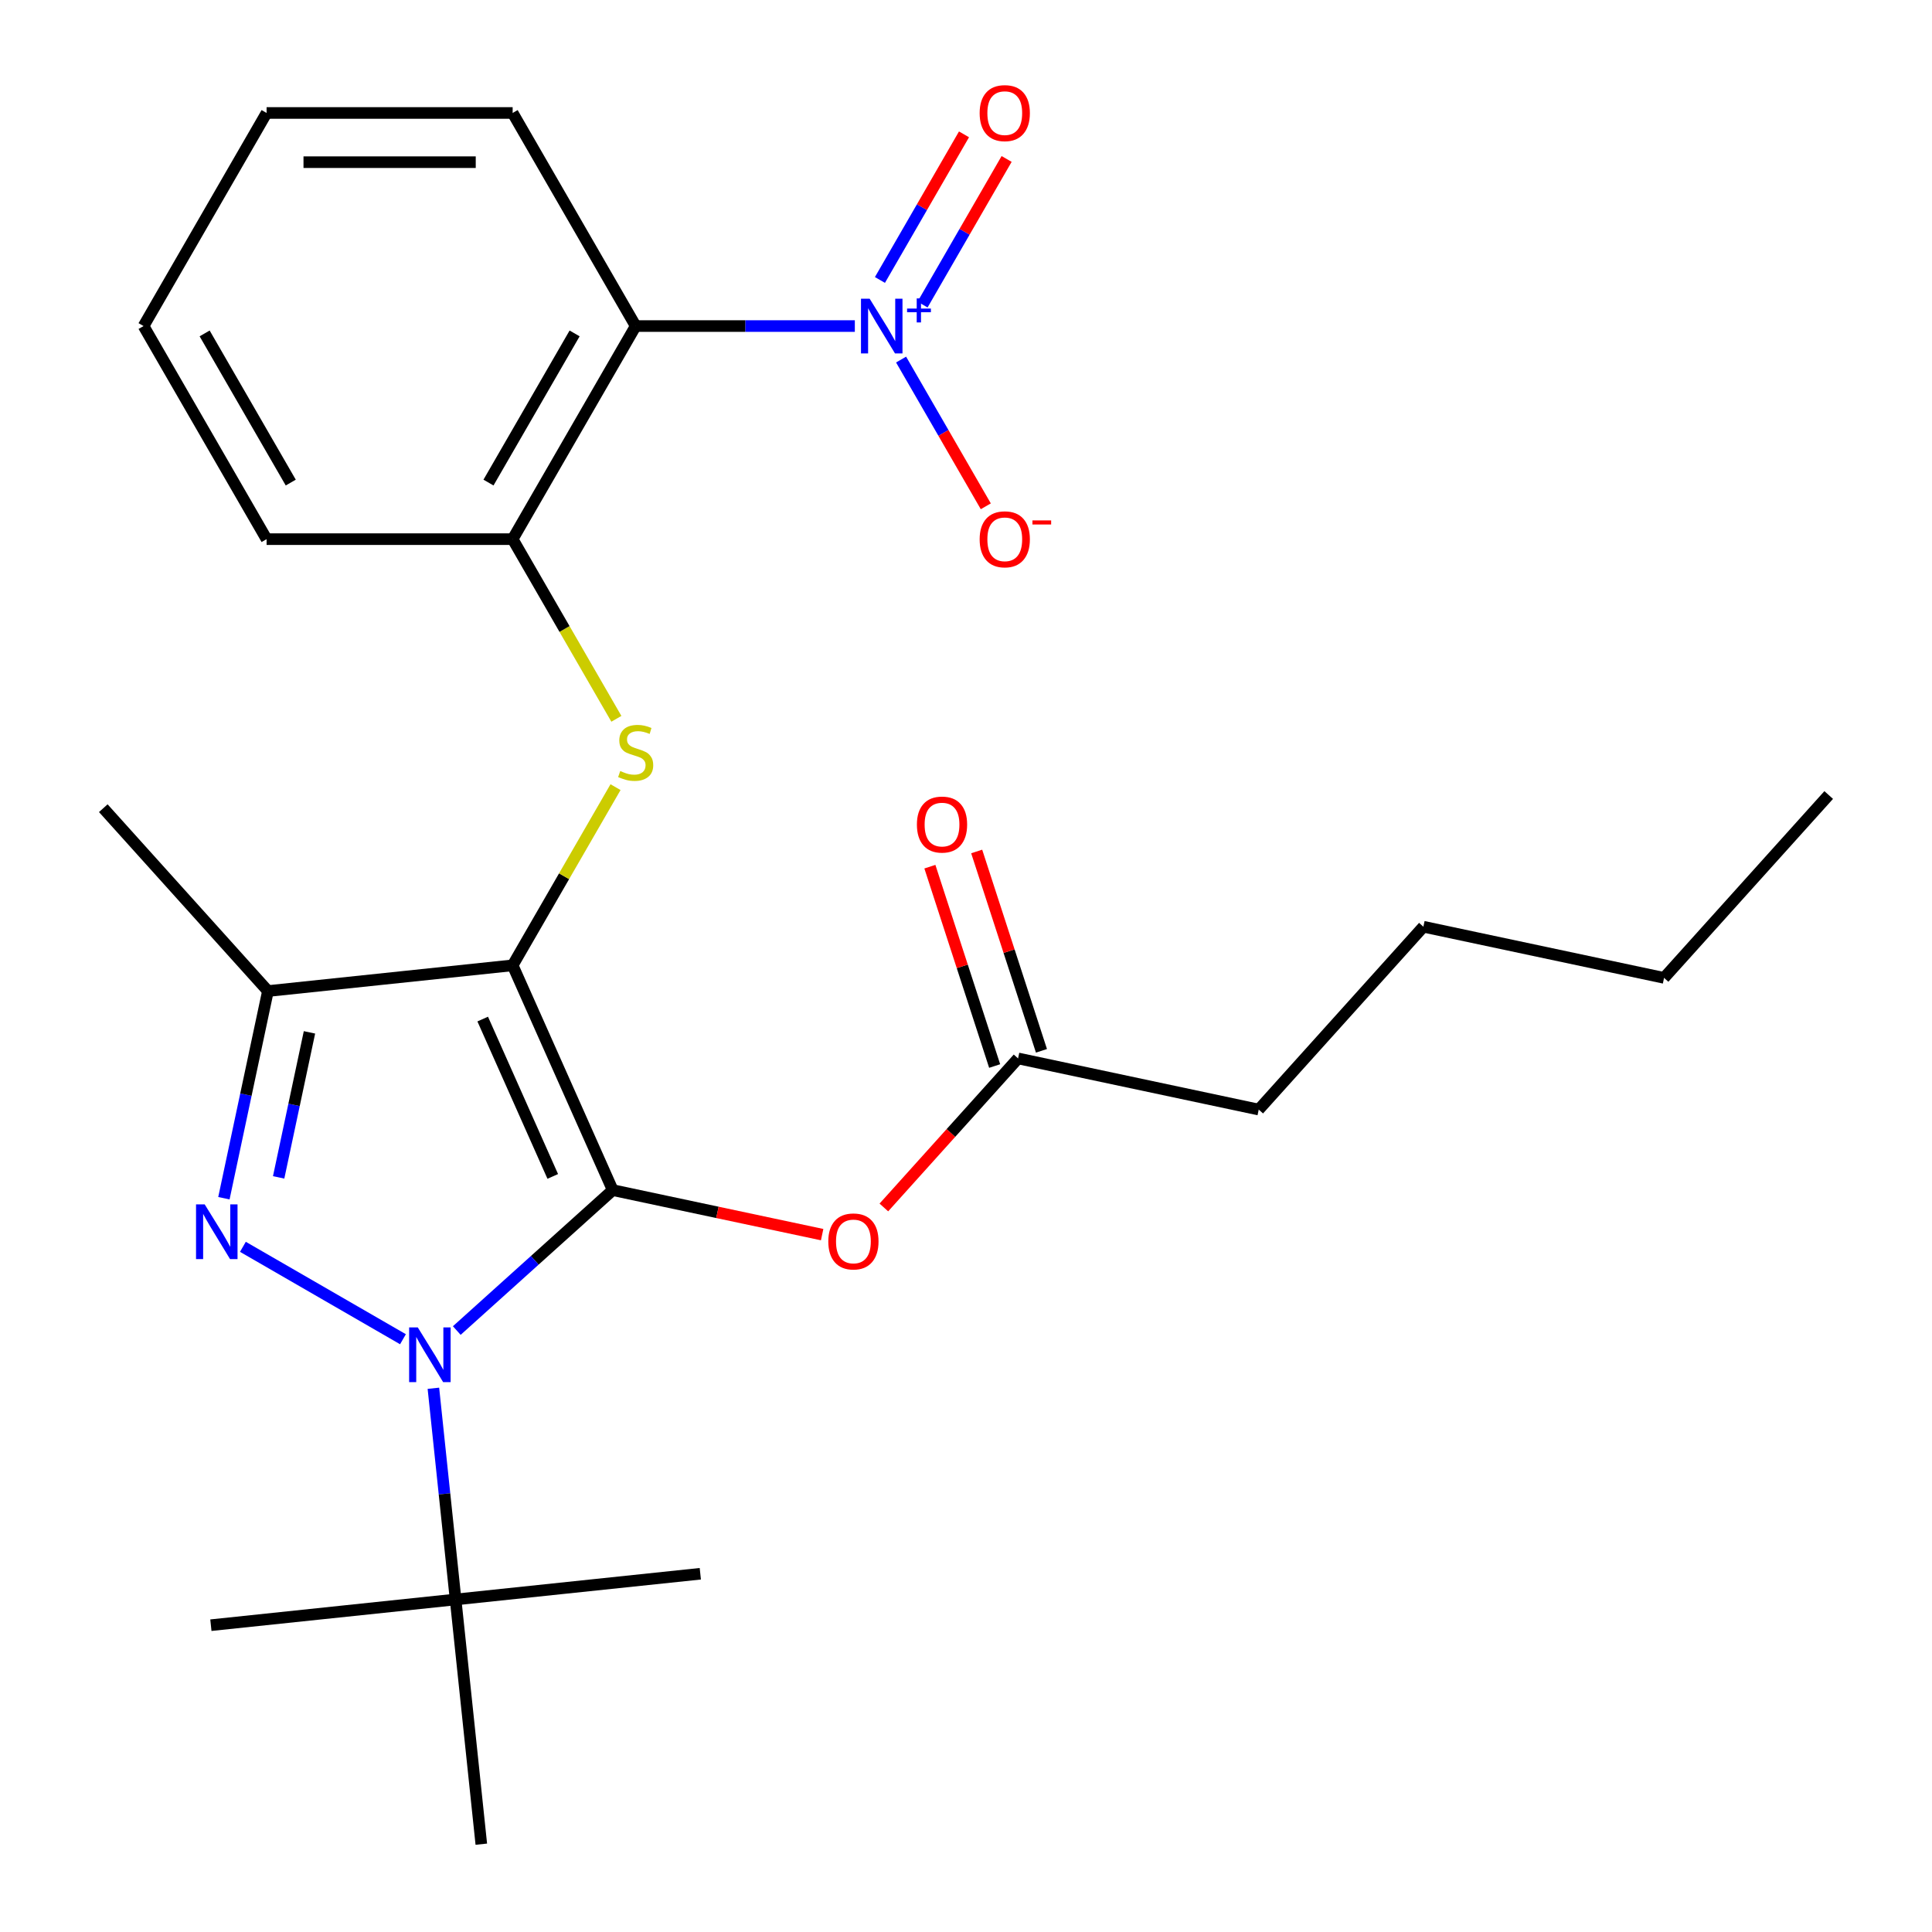 <?xml version='1.0' encoding='iso-8859-1'?>
<svg version='1.1' baseProfile='full'
              xmlns='http://www.w3.org/2000/svg'
                      xmlns:rdkit='http://www.rdkit.org/xml'
                      xmlns:xlink='http://www.w3.org/1999/xlink'
                  xml:space='preserve'
width='1000px' height='1000px' viewBox='0 0 1000 1000'>
<!-- END OF HEADER -->
<rect style='opacity:1.0;fill:#FFFFFF;stroke:none' width='1000' height='1000' x='0' y='0'> </rect>
<path class='bond-0' d='M 317.148,616.003 L 265.346,499.655' style='fill:none;fill-rule:evenodd;stroke:#000000;stroke-width:6px;stroke-linecap:butt;stroke-linejoin:miter;stroke-opacity:1' />
<path class='bond-0' d='M 286.108,608.911 L 249.847,527.467' style='fill:none;fill-rule:evenodd;stroke:#000000;stroke-width:6px;stroke-linecap:butt;stroke-linejoin:miter;stroke-opacity:1' />
<path class='bond-1' d='M 317.148,616.003 L 276.787,652.344' style='fill:none;fill-rule:evenodd;stroke:#000000;stroke-width:6px;stroke-linecap:butt;stroke-linejoin:miter;stroke-opacity:1' />
<path class='bond-1' d='M 276.787,652.344 L 236.426,688.686' style='fill:none;fill-rule:evenodd;stroke:#0000FF;stroke-width:6px;stroke-linecap:butt;stroke-linejoin:miter;stroke-opacity:1' />
<path class='bond-7' d='M 317.148,616.003 L 371.344,627.523' style='fill:none;fill-rule:evenodd;stroke:#000000;stroke-width:6px;stroke-linecap:butt;stroke-linejoin:miter;stroke-opacity:1' />
<path class='bond-7' d='M 371.344,627.523 L 425.54,639.042' style='fill:none;fill-rule:evenodd;stroke:#FF0000;stroke-width:6px;stroke-linecap:butt;stroke-linejoin:miter;stroke-opacity:1' />
<path class='bond-3' d='M 265.346,499.655 L 138.685,512.967' style='fill:none;fill-rule:evenodd;stroke:#000000;stroke-width:6px;stroke-linecap:butt;stroke-linejoin:miter;stroke-opacity:1' />
<path class='bond-5' d='M 265.346,499.655 L 291.971,453.539' style='fill:none;fill-rule:evenodd;stroke:#000000;stroke-width:6px;stroke-linecap:butt;stroke-linejoin:miter;stroke-opacity:1' />
<path class='bond-5' d='M 291.971,453.539 L 318.596,407.423' style='fill:none;fill-rule:evenodd;stroke:#CCCC00;stroke-width:6px;stroke-linecap:butt;stroke-linejoin:miter;stroke-opacity:1' />
<path class='bond-2' d='M 208.578,693.184 L 125.727,645.35' style='fill:none;fill-rule:evenodd;stroke:#0000FF;stroke-width:6px;stroke-linecap:butt;stroke-linejoin:miter;stroke-opacity:1' />
<path class='bond-9' d='M 224.324,718.567 L 230.069,773.225' style='fill:none;fill-rule:evenodd;stroke:#0000FF;stroke-width:6px;stroke-linecap:butt;stroke-linejoin:miter;stroke-opacity:1' />
<path class='bond-9' d='M 230.069,773.225 L 235.814,827.884' style='fill:none;fill-rule:evenodd;stroke:#000000;stroke-width:6px;stroke-linecap:butt;stroke-linejoin:miter;stroke-opacity:1' />
<path class='bond-26' d='M 115.892,620.199 L 127.288,566.583' style='fill:none;fill-rule:evenodd;stroke:#0000FF;stroke-width:6px;stroke-linecap:butt;stroke-linejoin:miter;stroke-opacity:1' />
<path class='bond-26' d='M 127.288,566.583 L 138.685,512.967' style='fill:none;fill-rule:evenodd;stroke:#000000;stroke-width:6px;stroke-linecap:butt;stroke-linejoin:miter;stroke-opacity:1' />
<path class='bond-26' d='M 144.226,609.41 L 152.204,571.879' style='fill:none;fill-rule:evenodd;stroke:#0000FF;stroke-width:6px;stroke-linecap:butt;stroke-linejoin:miter;stroke-opacity:1' />
<path class='bond-26' d='M 152.204,571.879 L 160.181,534.348' style='fill:none;fill-rule:evenodd;stroke:#000000;stroke-width:6px;stroke-linecap:butt;stroke-linejoin:miter;stroke-opacity:1' />
<path class='bond-14' d='M 138.685,512.967 L 53.465,418.321' style='fill:none;fill-rule:evenodd;stroke:#000000;stroke-width:6px;stroke-linecap:butt;stroke-linejoin:miter;stroke-opacity:1' />
<path class='bond-4' d='M 442.461,168.766 L 385.743,168.766' style='fill:none;fill-rule:evenodd;stroke:#0000FF;stroke-width:6px;stroke-linecap:butt;stroke-linejoin:miter;stroke-opacity:1' />
<path class='bond-4' d='M 385.743,168.766 L 329.026,168.766' style='fill:none;fill-rule:evenodd;stroke:#000000;stroke-width:6px;stroke-linecap:butt;stroke-linejoin:miter;stroke-opacity:1' />
<path class='bond-11' d='M 466.398,186.11 L 488.323,224.085' style='fill:none;fill-rule:evenodd;stroke:#0000FF;stroke-width:6px;stroke-linecap:butt;stroke-linejoin:miter;stroke-opacity:1' />
<path class='bond-11' d='M 488.323,224.085 L 510.247,262.059' style='fill:none;fill-rule:evenodd;stroke:#FF0000;stroke-width:6px;stroke-linecap:butt;stroke-linejoin:miter;stroke-opacity:1' />
<path class='bond-12' d='M 477.514,157.641 L 499.27,119.959' style='fill:none;fill-rule:evenodd;stroke:#0000FF;stroke-width:6px;stroke-linecap:butt;stroke-linejoin:miter;stroke-opacity:1' />
<path class='bond-12' d='M 499.27,119.959 L 521.025,82.277' style='fill:none;fill-rule:evenodd;stroke:#FF0000;stroke-width:6px;stroke-linecap:butt;stroke-linejoin:miter;stroke-opacity:1' />
<path class='bond-12' d='M 455.455,144.906 L 477.21,107.223' style='fill:none;fill-rule:evenodd;stroke:#0000FF;stroke-width:6px;stroke-linecap:butt;stroke-linejoin:miter;stroke-opacity:1' />
<path class='bond-12' d='M 477.21,107.223 L 498.966,69.541' style='fill:none;fill-rule:evenodd;stroke:#FF0000;stroke-width:6px;stroke-linecap:butt;stroke-linejoin:miter;stroke-opacity:1' />
<path class='bond-8' d='M 319.035,372.055 L 292.191,325.558' style='fill:none;fill-rule:evenodd;stroke:#CCCC00;stroke-width:6px;stroke-linecap:butt;stroke-linejoin:miter;stroke-opacity:1' />
<path class='bond-8' d='M 292.191,325.558 L 265.346,279.062' style='fill:none;fill-rule:evenodd;stroke:#000000;stroke-width:6px;stroke-linecap:butt;stroke-linejoin:miter;stroke-opacity:1' />
<path class='bond-6' d='M 329.026,168.766 L 265.346,279.062' style='fill:none;fill-rule:evenodd;stroke:#000000;stroke-width:6px;stroke-linecap:butt;stroke-linejoin:miter;stroke-opacity:1' />
<path class='bond-6' d='M 297.415,172.575 L 252.839,249.782' style='fill:none;fill-rule:evenodd;stroke:#000000;stroke-width:6px;stroke-linecap:butt;stroke-linejoin:miter;stroke-opacity:1' />
<path class='bond-15' d='M 329.026,168.766 L 265.346,58.47' style='fill:none;fill-rule:evenodd;stroke:#000000;stroke-width:6px;stroke-linecap:butt;stroke-linejoin:miter;stroke-opacity:1' />
<path class='bond-10' d='M 457.484,624.978 L 492.214,586.407' style='fill:none;fill-rule:evenodd;stroke:#FF0000;stroke-width:6px;stroke-linecap:butt;stroke-linejoin:miter;stroke-opacity:1' />
<path class='bond-10' d='M 492.214,586.407 L 526.943,547.836' style='fill:none;fill-rule:evenodd;stroke:#000000;stroke-width:6px;stroke-linecap:butt;stroke-linejoin:miter;stroke-opacity:1' />
<path class='bond-16' d='M 265.346,279.062 L 137.987,279.062' style='fill:none;fill-rule:evenodd;stroke:#000000;stroke-width:6px;stroke-linecap:butt;stroke-linejoin:miter;stroke-opacity:1' />
<path class='bond-17' d='M 235.814,827.884 L 109.153,841.197' style='fill:none;fill-rule:evenodd;stroke:#000000;stroke-width:6px;stroke-linecap:butt;stroke-linejoin:miter;stroke-opacity:1' />
<path class='bond-18' d='M 235.814,827.884 L 362.476,814.571' style='fill:none;fill-rule:evenodd;stroke:#000000;stroke-width:6px;stroke-linecap:butt;stroke-linejoin:miter;stroke-opacity:1' />
<path class='bond-19' d='M 235.814,827.884 L 249.127,954.545' style='fill:none;fill-rule:evenodd;stroke:#000000;stroke-width:6px;stroke-linecap:butt;stroke-linejoin:miter;stroke-opacity:1' />
<path class='bond-13' d='M 539.056,543.901 L 522.293,492.31' style='fill:none;fill-rule:evenodd;stroke:#000000;stroke-width:6px;stroke-linecap:butt;stroke-linejoin:miter;stroke-opacity:1' />
<path class='bond-13' d='M 522.293,492.31 L 505.53,440.719' style='fill:none;fill-rule:evenodd;stroke:#FF0000;stroke-width:6px;stroke-linecap:butt;stroke-linejoin:miter;stroke-opacity:1' />
<path class='bond-13' d='M 514.831,551.772 L 498.068,500.181' style='fill:none;fill-rule:evenodd;stroke:#000000;stroke-width:6px;stroke-linecap:butt;stroke-linejoin:miter;stroke-opacity:1' />
<path class='bond-13' d='M 498.068,500.181 L 481.305,448.59' style='fill:none;fill-rule:evenodd;stroke:#FF0000;stroke-width:6px;stroke-linecap:butt;stroke-linejoin:miter;stroke-opacity:1' />
<path class='bond-20' d='M 526.943,547.836 L 651.519,574.316' style='fill:none;fill-rule:evenodd;stroke:#000000;stroke-width:6px;stroke-linecap:butt;stroke-linejoin:miter;stroke-opacity:1' />
<path class='bond-27' d='M 265.346,58.47 L 137.987,58.47' style='fill:none;fill-rule:evenodd;stroke:#000000;stroke-width:6px;stroke-linecap:butt;stroke-linejoin:miter;stroke-opacity:1' />
<path class='bond-27' d='M 246.242,83.942 L 157.091,83.942' style='fill:none;fill-rule:evenodd;stroke:#000000;stroke-width:6px;stroke-linecap:butt;stroke-linejoin:miter;stroke-opacity:1' />
<path class='bond-24' d='M 137.987,279.062 L 74.308,168.766' style='fill:none;fill-rule:evenodd;stroke:#000000;stroke-width:6px;stroke-linecap:butt;stroke-linejoin:miter;stroke-opacity:1' />
<path class='bond-24' d='M 150.494,249.782 L 105.919,172.575' style='fill:none;fill-rule:evenodd;stroke:#000000;stroke-width:6px;stroke-linecap:butt;stroke-linejoin:miter;stroke-opacity:1' />
<path class='bond-21' d='M 651.519,574.316 L 736.739,479.669' style='fill:none;fill-rule:evenodd;stroke:#000000;stroke-width:6px;stroke-linecap:butt;stroke-linejoin:miter;stroke-opacity:1' />
<path class='bond-22' d='M 736.739,479.669 L 861.315,506.149' style='fill:none;fill-rule:evenodd;stroke:#000000;stroke-width:6px;stroke-linecap:butt;stroke-linejoin:miter;stroke-opacity:1' />
<path class='bond-25' d='M 861.315,506.149 L 946.535,411.503' style='fill:none;fill-rule:evenodd;stroke:#000000;stroke-width:6px;stroke-linecap:butt;stroke-linejoin:miter;stroke-opacity:1' />
<path class='bond-23' d='M 137.987,58.47 L 74.308,168.766' style='fill:none;fill-rule:evenodd;stroke:#000000;stroke-width:6px;stroke-linecap:butt;stroke-linejoin:miter;stroke-opacity:1' />
<path  class='atom-2' d='M 216.242 687.063
L 225.522 702.063
Q 226.442 703.543, 227.922 706.223
Q 229.402 708.903, 229.482 709.063
L 229.482 687.063
L 233.242 687.063
L 233.242 715.383
L 229.362 715.383
L 219.402 698.983
Q 218.242 697.063, 217.002 694.863
Q 215.802 692.663, 215.442 691.983
L 215.442 715.383
L 211.762 715.383
L 211.762 687.063
L 216.242 687.063
' fill='#0000FF'/>
<path  class='atom-3' d='M 105.945 623.383
L 115.225 638.383
Q 116.145 639.863, 117.625 642.543
Q 119.105 645.223, 119.185 645.383
L 119.185 623.383
L 122.945 623.383
L 122.945 651.703
L 119.065 651.703
L 109.105 635.303
Q 107.945 633.383, 106.705 631.183
Q 105.505 628.983, 105.145 628.303
L 105.145 651.703
L 101.465 651.703
L 101.465 623.383
L 105.945 623.383
' fill='#0000FF'/>
<path  class='atom-5' d='M 450.125 154.606
L 459.405 169.606
Q 460.325 171.086, 461.805 173.766
Q 463.285 176.446, 463.365 176.606
L 463.365 154.606
L 467.125 154.606
L 467.125 182.926
L 463.245 182.926
L 453.285 166.526
Q 452.125 164.606, 450.885 162.406
Q 449.685 160.206, 449.325 159.526
L 449.325 182.926
L 445.645 182.926
L 445.645 154.606
L 450.125 154.606
' fill='#0000FF'/>
<path  class='atom-5' d='M 469.501 159.711
L 474.49 159.711
L 474.49 154.457
L 476.708 154.457
L 476.708 159.711
L 481.83 159.711
L 481.83 161.612
L 476.708 161.612
L 476.708 166.892
L 474.49 166.892
L 474.49 161.612
L 469.501 161.612
L 469.501 159.711
' fill='#0000FF'/>
<path  class='atom-6' d='M 321.026 399.079
Q 321.346 399.199, 322.666 399.759
Q 323.986 400.319, 325.426 400.679
Q 326.906 400.999, 328.346 400.999
Q 331.026 400.999, 332.586 399.719
Q 334.146 398.399, 334.146 396.119
Q 334.146 394.559, 333.346 393.599
Q 332.586 392.639, 331.386 392.119
Q 330.186 391.599, 328.186 390.999
Q 325.666 390.239, 324.146 389.519
Q 322.666 388.799, 321.586 387.279
Q 320.546 385.759, 320.546 383.199
Q 320.546 379.639, 322.946 377.439
Q 325.386 375.239, 330.186 375.239
Q 333.466 375.239, 337.186 376.799
L 336.266 379.879
Q 332.866 378.479, 330.306 378.479
Q 327.546 378.479, 326.026 379.639
Q 324.506 380.759, 324.546 382.719
Q 324.546 384.239, 325.306 385.159
Q 326.106 386.079, 327.226 386.599
Q 328.386 387.119, 330.306 387.719
Q 332.866 388.519, 334.386 389.319
Q 335.906 390.119, 336.986 391.759
Q 338.106 393.359, 338.106 396.119
Q 338.106 400.039, 335.466 402.159
Q 332.866 404.239, 328.506 404.239
Q 325.986 404.239, 324.066 403.679
Q 322.186 403.159, 319.946 402.239
L 321.026 399.079
' fill='#CCCC00'/>
<path  class='atom-8' d='M 428.724 642.562
Q 428.724 635.762, 432.084 631.962
Q 435.444 628.162, 441.724 628.162
Q 448.004 628.162, 451.364 631.962
Q 454.724 635.762, 454.724 642.562
Q 454.724 649.442, 451.324 653.362
Q 447.924 657.242, 441.724 657.242
Q 435.484 657.242, 432.084 653.362
Q 428.724 649.482, 428.724 642.562
M 441.724 654.042
Q 446.044 654.042, 448.364 651.162
Q 450.724 648.242, 450.724 642.562
Q 450.724 637.002, 448.364 634.202
Q 446.044 631.362, 441.724 631.362
Q 437.404 631.362, 435.044 634.162
Q 432.724 636.962, 432.724 642.562
Q 432.724 648.282, 435.044 651.162
Q 437.404 654.042, 441.724 654.042
' fill='#FF0000'/>
<path  class='atom-12' d='M 507.064 279.142
Q 507.064 272.342, 510.424 268.542
Q 513.784 264.742, 520.064 264.742
Q 526.344 264.742, 529.704 268.542
Q 533.064 272.342, 533.064 279.142
Q 533.064 286.022, 529.664 289.942
Q 526.264 293.822, 520.064 293.822
Q 513.824 293.822, 510.424 289.942
Q 507.064 286.062, 507.064 279.142
M 520.064 290.622
Q 524.384 290.622, 526.704 287.742
Q 529.064 284.822, 529.064 279.142
Q 529.064 273.582, 526.704 270.782
Q 524.384 267.942, 520.064 267.942
Q 515.744 267.942, 513.384 270.742
Q 511.064 273.542, 511.064 279.142
Q 511.064 284.862, 513.384 287.742
Q 515.744 290.622, 520.064 290.622
' fill='#FF0000'/>
<path  class='atom-12' d='M 534.384 269.365
L 544.073 269.365
L 544.073 271.477
L 534.384 271.477
L 534.384 269.365
' fill='#FF0000'/>
<path  class='atom-13' d='M 507.064 58.55
Q 507.064 51.75, 510.424 47.95
Q 513.784 44.15, 520.064 44.15
Q 526.344 44.15, 529.704 47.95
Q 533.064 51.75, 533.064 58.55
Q 533.064 65.43, 529.664 69.35
Q 526.264 73.23, 520.064 73.23
Q 513.824 73.23, 510.424 69.35
Q 507.064 65.47, 507.064 58.55
M 520.064 70.03
Q 524.384 70.03, 526.704 67.15
Q 529.064 64.23, 529.064 58.55
Q 529.064 52.99, 526.704 50.19
Q 524.384 47.35, 520.064 47.35
Q 515.744 47.35, 513.384 50.15
Q 511.064 52.95, 511.064 58.55
Q 511.064 64.27, 513.384 67.15
Q 515.744 70.03, 520.064 70.03
' fill='#FF0000'/>
<path  class='atom-14' d='M 474.587 426.791
Q 474.587 419.991, 477.947 416.191
Q 481.307 412.391, 487.587 412.391
Q 493.867 412.391, 497.227 416.191
Q 500.587 419.991, 500.587 426.791
Q 500.587 433.671, 497.187 437.591
Q 493.787 441.471, 487.587 441.471
Q 481.347 441.471, 477.947 437.591
Q 474.587 433.711, 474.587 426.791
M 487.587 438.271
Q 491.907 438.271, 494.227 435.391
Q 496.587 432.471, 496.587 426.791
Q 496.587 421.231, 494.227 418.431
Q 491.907 415.591, 487.587 415.591
Q 483.267 415.591, 480.907 418.391
Q 478.587 421.191, 478.587 426.791
Q 478.587 432.511, 480.907 435.391
Q 483.267 438.271, 487.587 438.271
' fill='#FF0000'/>
</svg>

